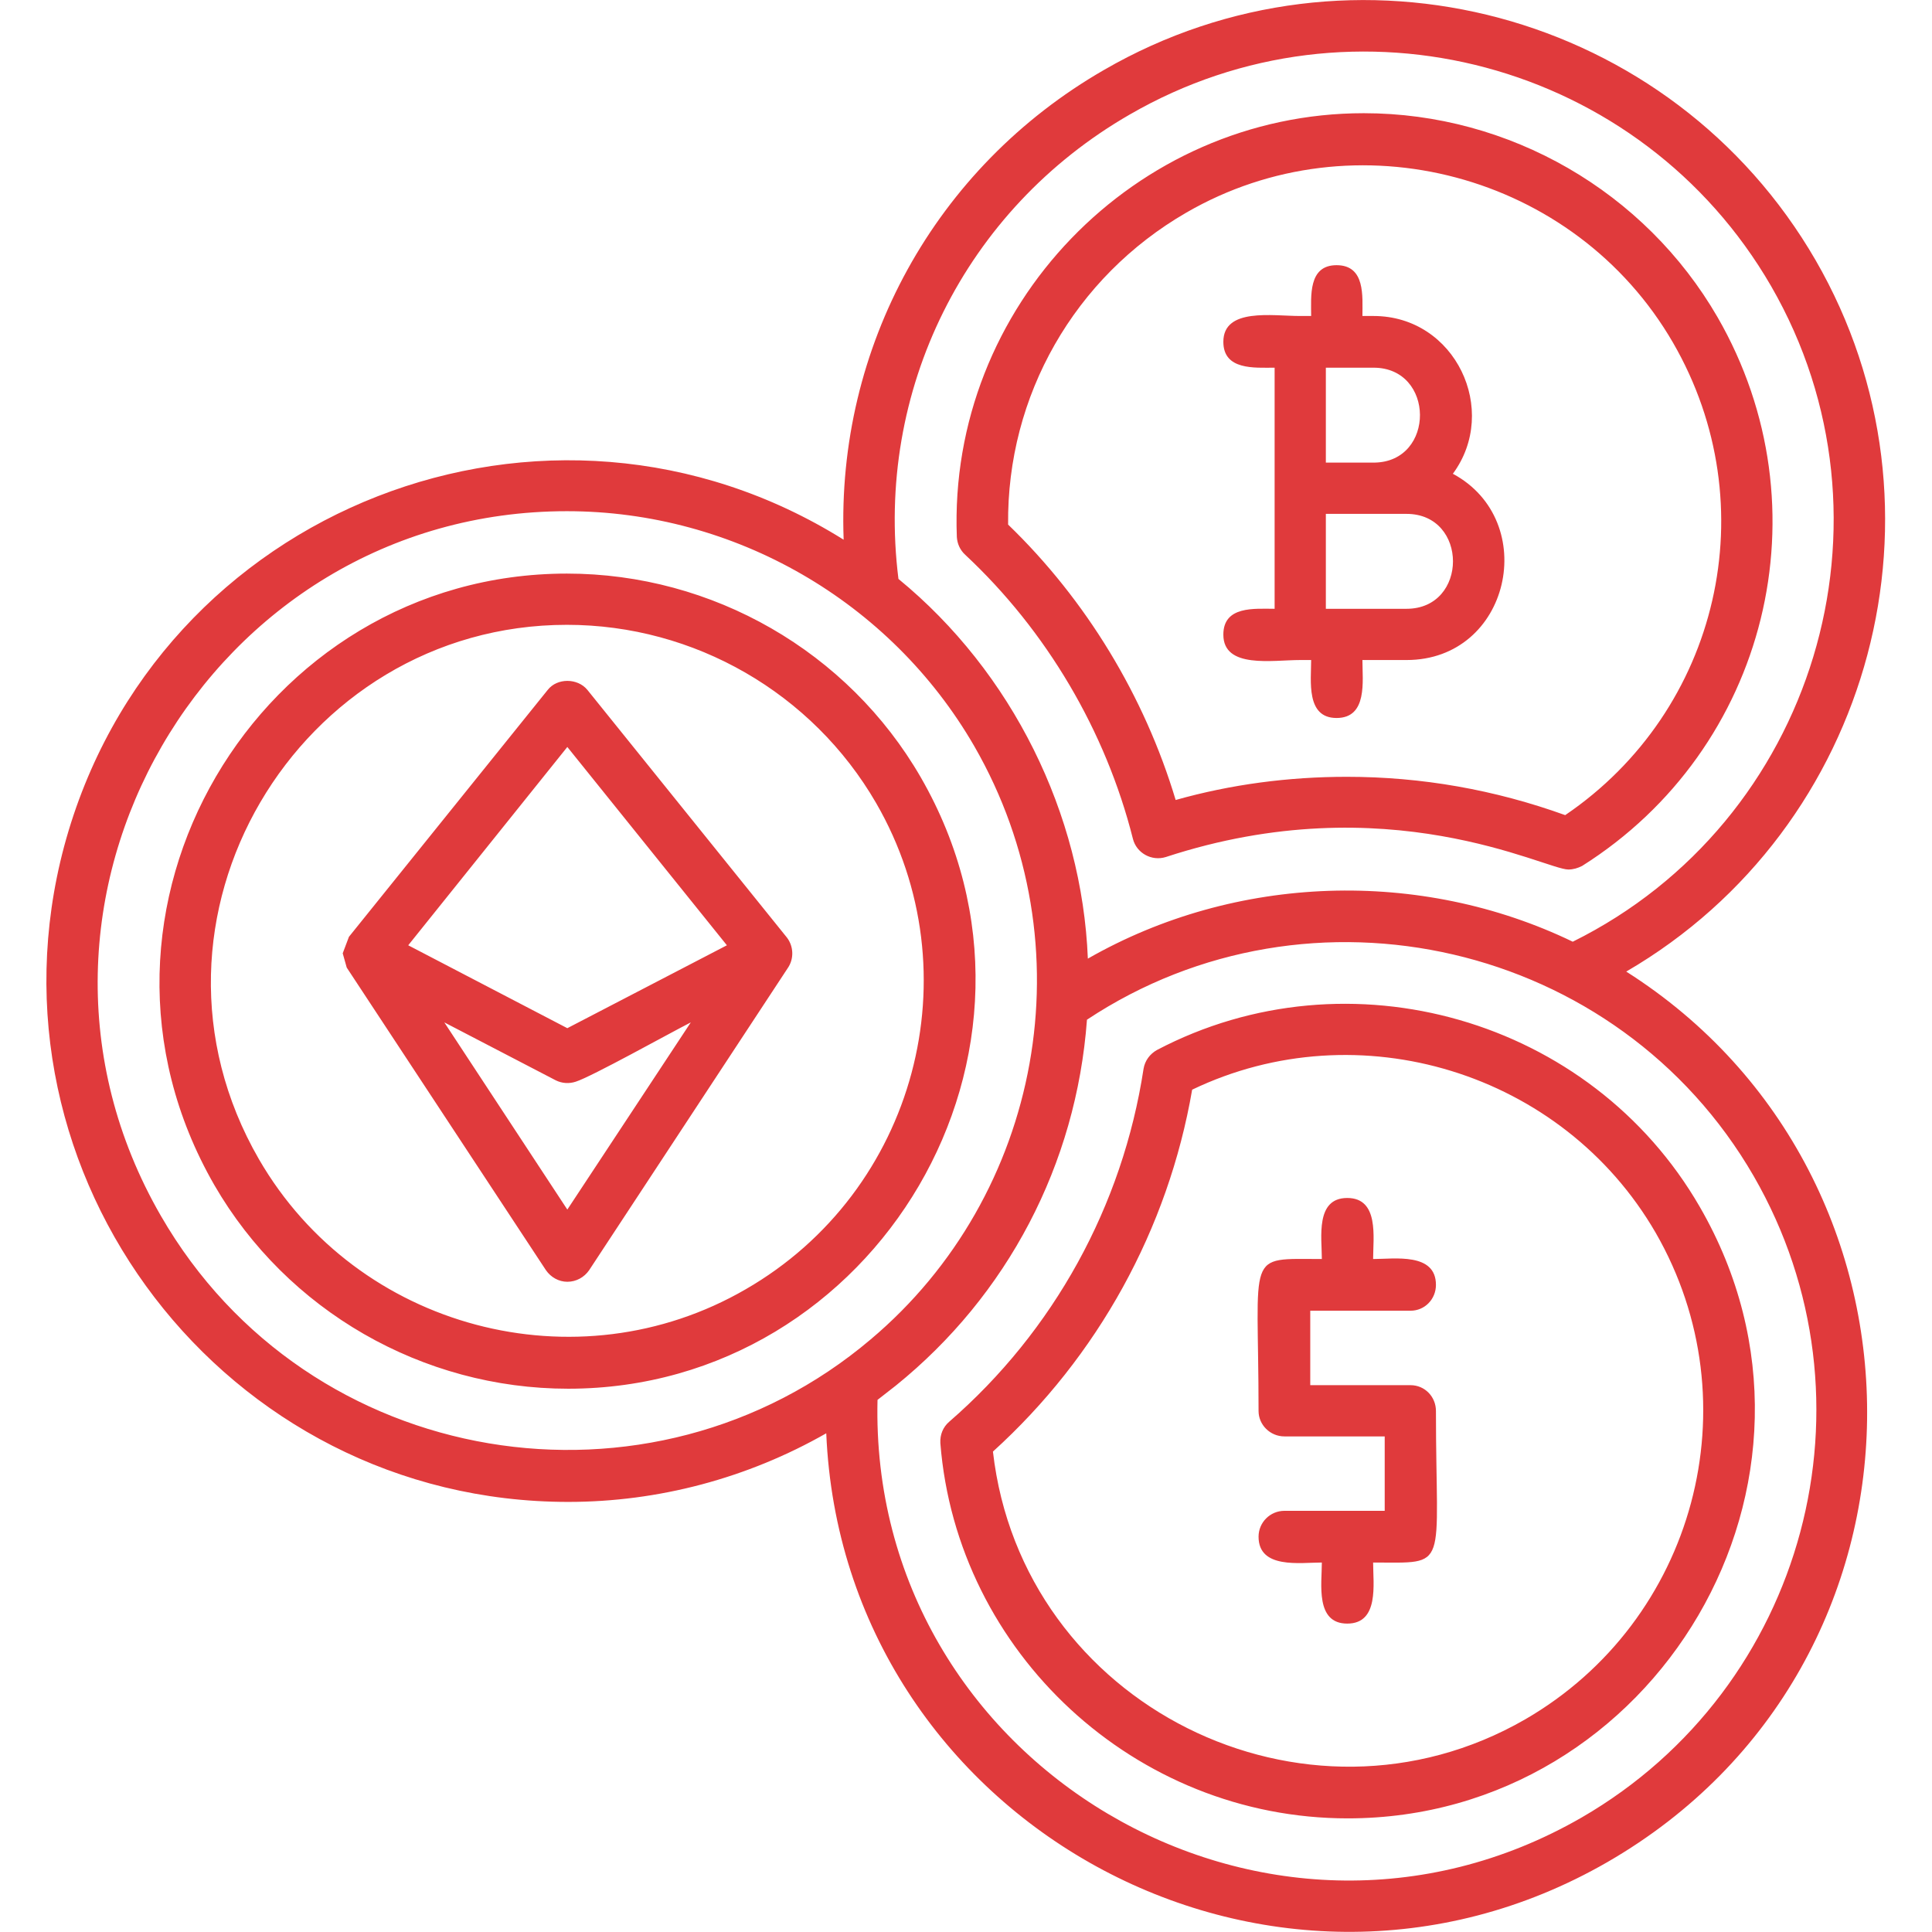 <svg width="54" height="54" viewBox="0 0 54 54" fill="none" xmlns="http://www.w3.org/2000/svg">
<path fill-rule="evenodd" clip-rule="evenodd" d="M38.391 14.363H37.058V17.016H39.313C41.044 17.016 41.044 14.363 39.313 14.363H38.391ZM15.882 41.979C6.29 41.979 -0.661 32.849 1.793 23.655C4.347 14.151 15.334 9.928 23.58 15.085C23.381 9.716 26.121 4.684 30.855 1.956C37.806 -2.068 46.725 0.324 50.748 7.275C54.747 14.201 52.368 23.132 45.454 27.156C54.523 32.911 54.51 46.514 44.931 52.044C35.489 57.488 23.555 50.923 23.094 40.061C20.89 41.319 18.398 41.979 15.882 41.979ZM25.112 16.181C28.289 18.785 30.244 22.746 30.406 26.794C34.542 24.428 39.699 24.266 43.959 26.321C50.723 22.97 53.277 14.537 49.503 7.997C45.878 1.732 37.843 -0.424 31.577 3.201C26.968 5.855 24.452 10.925 25.112 16.181ZM25.038 38.728L24.527 39.127C24.278 49.316 35.377 55.894 44.209 50.799C50.474 47.174 52.629 39.139 49.017 32.873C45.23 26.321 36.622 24.365 30.381 28.501C30.083 32.55 28.152 36.212 25.038 38.728ZM15.845 14.288C5.829 14.288 -0.549 25.237 4.496 33.982C8.62 41.132 18.199 42.639 24.34 37.433C29.099 33.422 30.444 26.433 27.23 20.853C24.888 16.804 20.528 14.288 15.845 14.288ZM15.882 38.815C11.809 38.815 8.022 36.635 5.991 33.123C1.582 25.462 7.237 16.032 15.845 16.032C19.918 16.032 23.705 18.212 25.735 21.725C30.145 29.373 24.477 38.815 15.882 38.815ZM15.845 17.464C8.333 17.464 3.375 25.711 7.237 32.4C9.99 37.158 16.131 38.765 20.84 36.037C25.598 33.297 27.23 27.193 24.489 22.447C22.708 19.37 19.407 17.464 15.845 17.464ZM43.835 24.303C43.187 24.303 38.777 21.924 32.586 23.954C32.188 24.079 31.764 23.842 31.665 23.444C30.905 20.429 29.248 17.626 26.981 15.509C26.831 15.372 26.757 15.197 26.744 15.01C26.495 8.558 31.727 3.164 38.117 3.164C42.191 3.164 45.977 5.356 48.008 8.869C51.072 14.188 49.415 20.927 44.221 24.203C44.096 24.266 43.972 24.303 43.835 24.303ZM37.644 21.712C39.736 21.712 41.779 22.073 43.748 22.783C48.058 19.856 49.391 14.126 46.762 9.579C44.022 4.846 37.868 3.214 33.159 5.942C30.033 7.748 28.139 11.062 28.177 14.662C30.357 16.767 31.988 19.457 32.86 22.36C34.405 21.924 36.012 21.712 37.644 21.712ZM37.669 50.824C31.727 50.824 26.744 46.19 26.283 40.335C26.271 40.098 26.358 39.886 26.532 39.737C29.447 37.208 31.378 33.708 31.963 29.871C32.001 29.647 32.138 29.46 32.337 29.348C37.694 26.533 44.47 28.464 47.51 33.733C51.932 41.381 46.264 50.824 37.669 50.824ZM27.753 40.572C28.563 47.672 36.485 51.596 42.627 48.058C47.385 45.305 49.017 39.214 46.276 34.455C43.673 29.959 37.968 28.227 33.321 30.457C32.649 34.356 30.68 37.918 27.753 40.572ZM15.857 35.826C15.62 35.826 15.396 35.701 15.259 35.502L9.691 27.044L9.579 26.645L9.753 26.184L15.309 19.283C15.57 18.947 16.143 18.947 16.418 19.283L21.998 26.209C22.185 26.458 22.197 26.807 22.011 27.069L16.467 35.502C16.33 35.701 16.106 35.826 15.857 35.826ZM12.419 28.576L15.857 33.808L19.308 28.576C18.722 28.875 16.53 30.096 16.094 30.233C15.907 30.295 15.707 30.282 15.533 30.195L12.419 28.576ZM11.41 26.421L15.857 28.738L20.317 26.421L15.857 20.878L11.41 26.421ZM37.656 45.38C36.759 45.38 36.946 44.271 36.946 43.673C36.336 43.673 35.177 43.86 35.177 42.951C35.177 42.552 35.501 42.228 35.9 42.228H38.703V40.148H35.9C35.501 40.148 35.177 39.824 35.177 39.438C35.177 34.929 34.791 35.19 36.946 35.19C36.946 34.592 36.759 33.484 37.656 33.484C38.553 33.484 38.379 34.592 38.379 35.19C38.977 35.19 40.135 35.004 40.135 35.913C40.135 36.311 39.824 36.635 39.425 36.635H36.622V38.716H39.425C39.824 38.716 40.135 39.039 40.135 39.438C40.135 43.935 40.534 43.673 38.379 43.673C38.379 44.271 38.553 45.38 37.656 45.38ZM36.336 18.448C35.563 18.448 34.193 18.698 34.193 17.738C34.193 16.929 35.065 17.016 35.626 17.016V10.277C35.065 10.277 34.193 10.352 34.193 9.554C34.193 8.595 35.563 8.832 36.336 8.832H36.647C36.647 8.284 36.56 7.412 37.357 7.412C38.167 7.412 38.08 8.284 38.08 8.832H38.391C40.683 8.832 41.916 11.473 40.608 13.242C43.062 14.562 42.215 18.448 39.313 18.448H38.08C38.08 19.034 38.229 20.068 37.357 20.068C36.498 20.068 36.647 19.034 36.647 18.448H36.336ZM37.058 12.93H38.416C40.123 12.905 40.11 10.277 38.391 10.277H37.058V12.93Z" fill="#E03A3C"/>
</svg>
